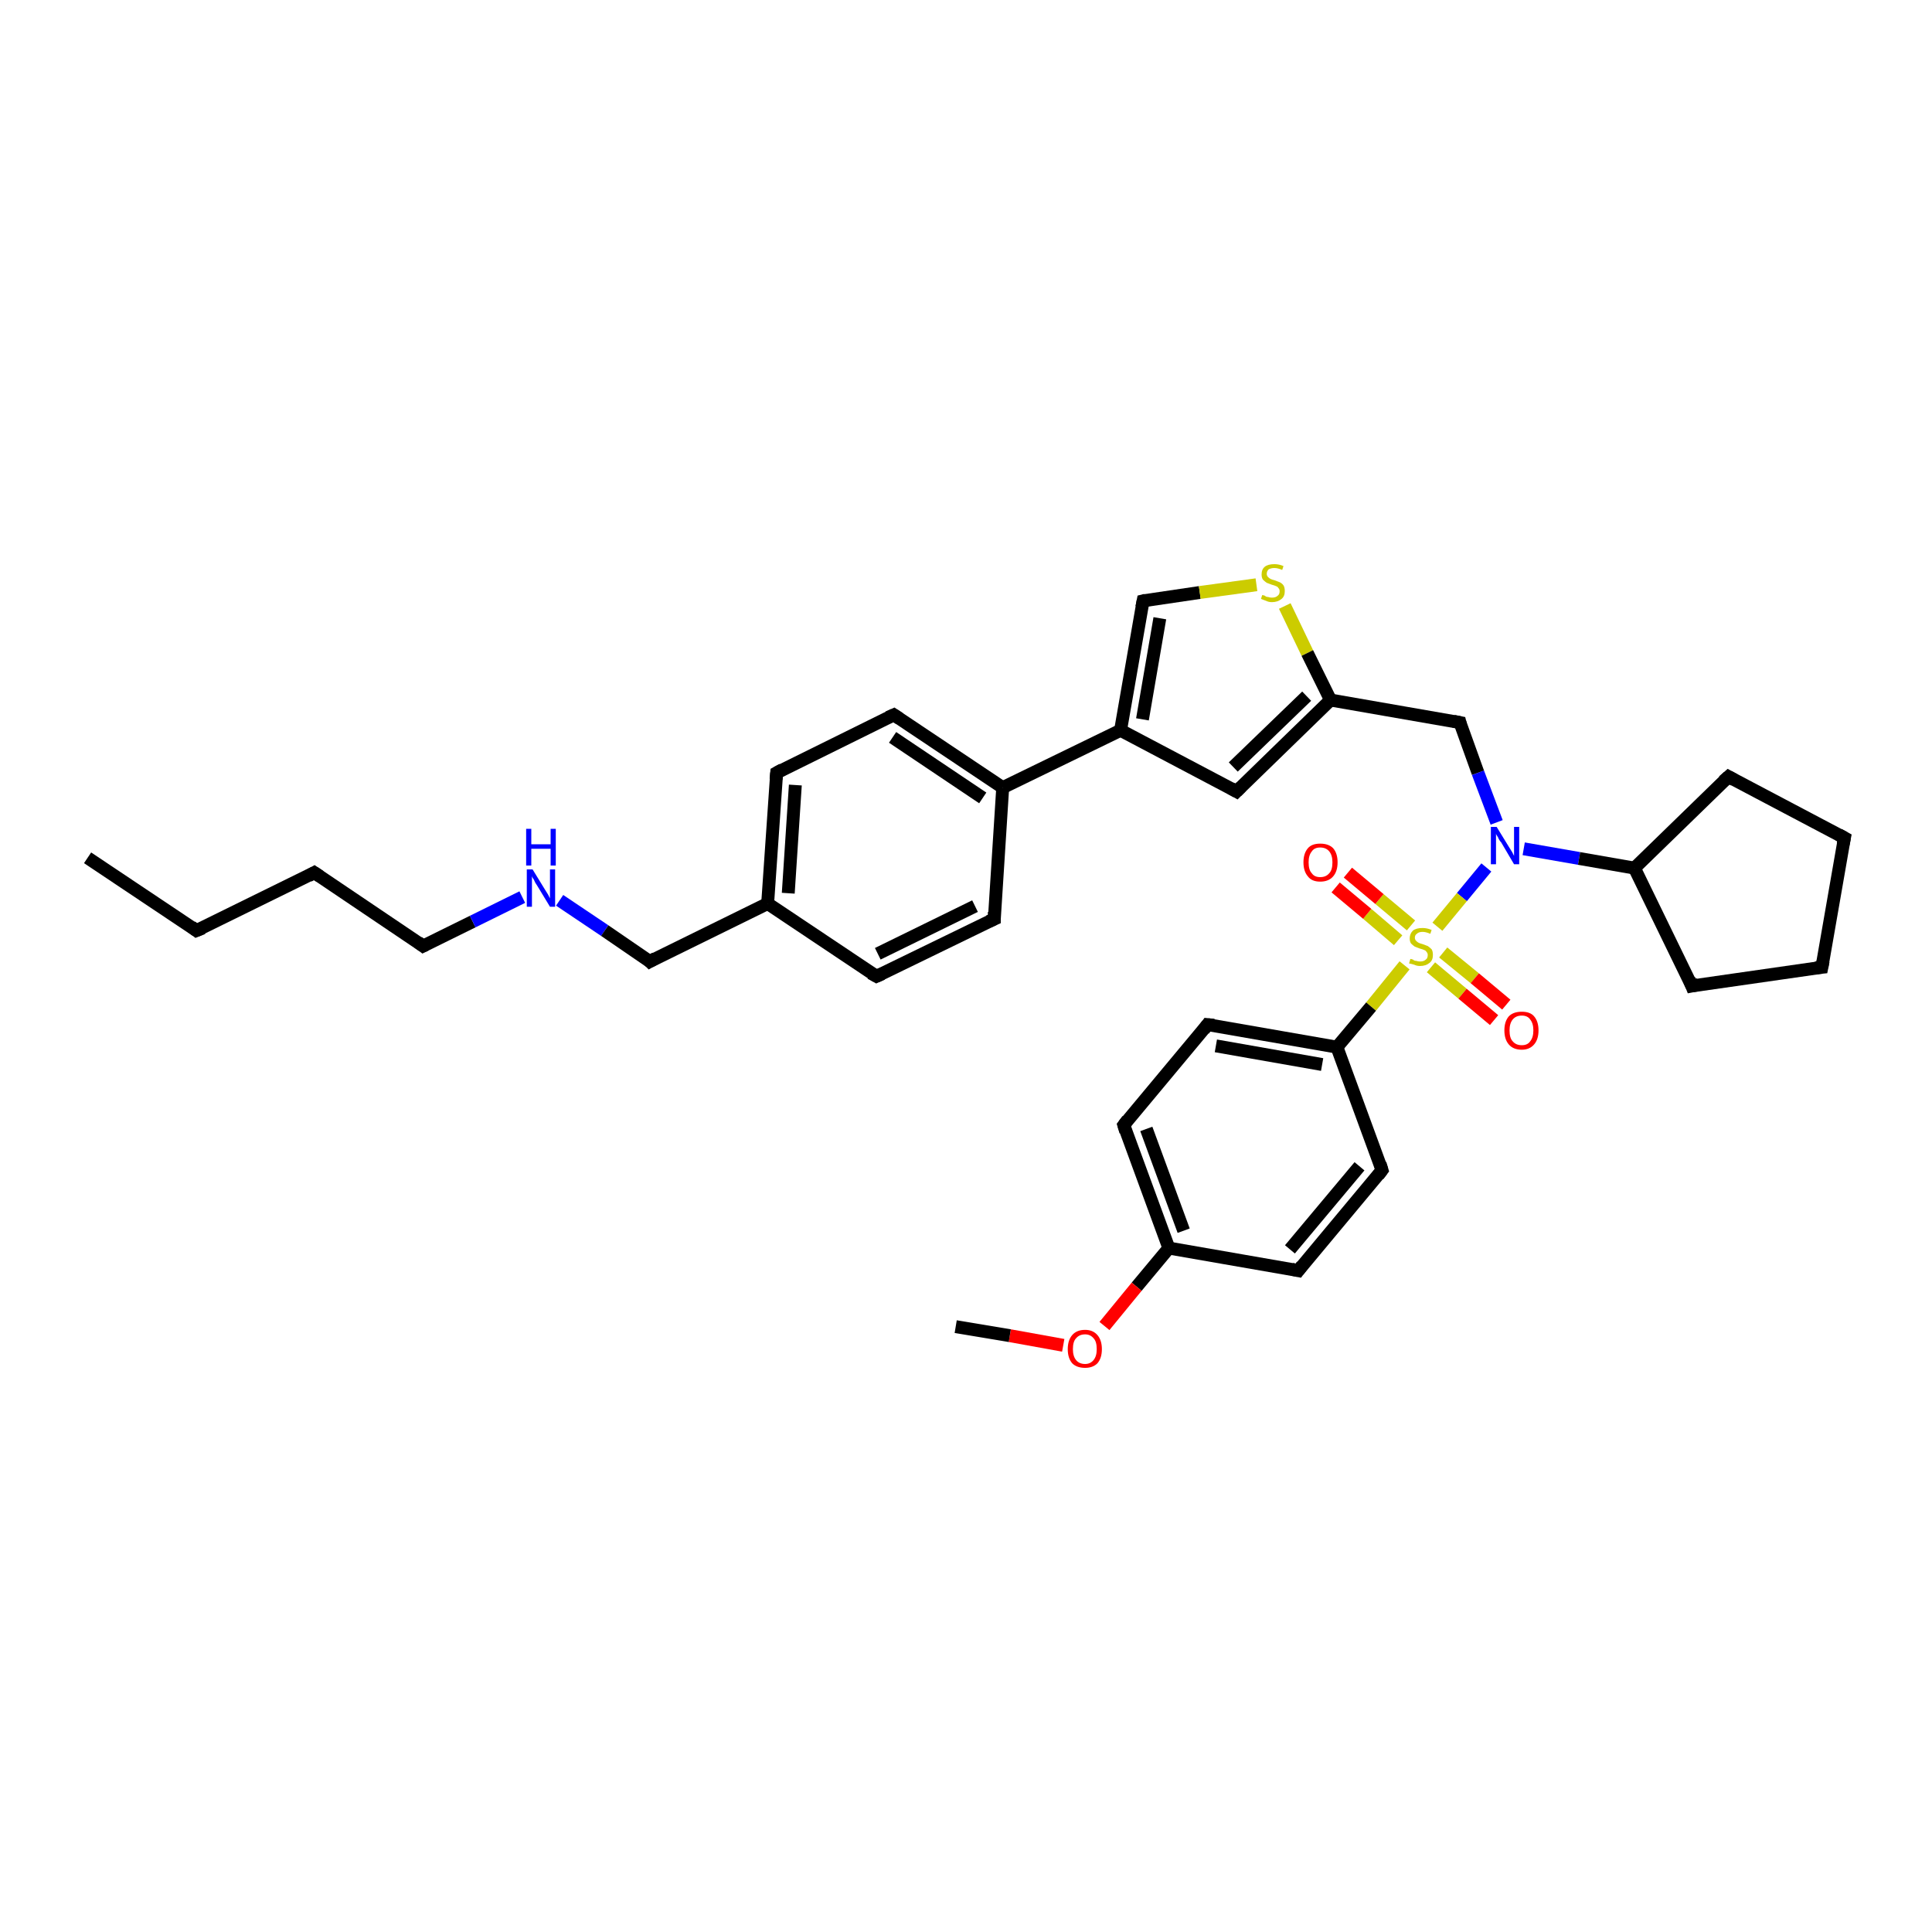 <?xml version='1.0' encoding='iso-8859-1'?>
<svg version='1.1' baseProfile='full'
              xmlns='http://www.w3.org/2000/svg'
                      xmlns:rdkit='http://www.rdkit.org/xml'
                      xmlns:xlink='http://www.w3.org/1999/xlink'
                  xml:space='preserve'
width='300px' height='300px' viewBox='0 0 300 300'>
<!-- END OF HEADER -->
<rect style='opacity:1.0;fill:#FFFFFF;stroke:none' width='300.0' height='300.0' x='0.0' y='0.0'> </rect>
<path class='bond-0 atom-0 atom-1' d='M 13.6,133.2 L 30.5,144.5' style='fill:none;fill-rule:evenodd;stroke:#000000;stroke-width:2.0px;stroke-linecap:butt;stroke-linejoin:miter;stroke-opacity:1' />
<path class='bond-1 atom-1 atom-2' d='M 30.5,144.5 L 48.8,135.5' style='fill:none;fill-rule:evenodd;stroke:#000000;stroke-width:2.0px;stroke-linecap:butt;stroke-linejoin:miter;stroke-opacity:1' />
<path class='bond-2 atom-2 atom-3' d='M 48.8,135.5 L 65.7,146.9' style='fill:none;fill-rule:evenodd;stroke:#000000;stroke-width:2.0px;stroke-linecap:butt;stroke-linejoin:miter;stroke-opacity:1' />
<path class='bond-3 atom-3 atom-4' d='M 65.7,146.9 L 73.4,143.1' style='fill:none;fill-rule:evenodd;stroke:#000000;stroke-width:2.0px;stroke-linecap:butt;stroke-linejoin:miter;stroke-opacity:1' />
<path class='bond-3 atom-3 atom-4' d='M 73.4,143.1 L 81.1,139.3' style='fill:none;fill-rule:evenodd;stroke:#0000FF;stroke-width:2.0px;stroke-linecap:butt;stroke-linejoin:miter;stroke-opacity:1' />
<path class='bond-4 atom-4 atom-5' d='M 86.9,139.8 L 93.9,144.5' style='fill:none;fill-rule:evenodd;stroke:#0000FF;stroke-width:2.0px;stroke-linecap:butt;stroke-linejoin:miter;stroke-opacity:1' />
<path class='bond-4 atom-4 atom-5' d='M 93.9,144.5 L 100.9,149.3' style='fill:none;fill-rule:evenodd;stroke:#000000;stroke-width:2.0px;stroke-linecap:butt;stroke-linejoin:miter;stroke-opacity:1' />
<path class='bond-5 atom-5 atom-6' d='M 100.9,149.3 L 119.2,140.3' style='fill:none;fill-rule:evenodd;stroke:#000000;stroke-width:2.0px;stroke-linecap:butt;stroke-linejoin:miter;stroke-opacity:1' />
<path class='bond-6 atom-6 atom-7' d='M 119.2,140.3 L 120.6,120.0' style='fill:none;fill-rule:evenodd;stroke:#000000;stroke-width:2.0px;stroke-linecap:butt;stroke-linejoin:miter;stroke-opacity:1' />
<path class='bond-6 atom-6 atom-7' d='M 122.4,138.7 L 123.5,121.9' style='fill:none;fill-rule:evenodd;stroke:#000000;stroke-width:2.0px;stroke-linecap:butt;stroke-linejoin:miter;stroke-opacity:1' />
<path class='bond-7 atom-7 atom-8' d='M 120.6,120.0 L 138.8,111.0' style='fill:none;fill-rule:evenodd;stroke:#000000;stroke-width:2.0px;stroke-linecap:butt;stroke-linejoin:miter;stroke-opacity:1' />
<path class='bond-8 atom-8 atom-9' d='M 138.8,111.0 L 155.7,122.3' style='fill:none;fill-rule:evenodd;stroke:#000000;stroke-width:2.0px;stroke-linecap:butt;stroke-linejoin:miter;stroke-opacity:1' />
<path class='bond-8 atom-8 atom-9' d='M 138.6,114.5 L 152.6,123.9' style='fill:none;fill-rule:evenodd;stroke:#000000;stroke-width:2.0px;stroke-linecap:butt;stroke-linejoin:miter;stroke-opacity:1' />
<path class='bond-9 atom-9 atom-10' d='M 155.7,122.3 L 154.4,142.7' style='fill:none;fill-rule:evenodd;stroke:#000000;stroke-width:2.0px;stroke-linecap:butt;stroke-linejoin:miter;stroke-opacity:1' />
<path class='bond-10 atom-10 atom-11' d='M 154.4,142.7 L 136.1,151.6' style='fill:none;fill-rule:evenodd;stroke:#000000;stroke-width:2.0px;stroke-linecap:butt;stroke-linejoin:miter;stroke-opacity:1' />
<path class='bond-10 atom-10 atom-11' d='M 151.4,140.7 L 136.3,148.1' style='fill:none;fill-rule:evenodd;stroke:#000000;stroke-width:2.0px;stroke-linecap:butt;stroke-linejoin:miter;stroke-opacity:1' />
<path class='bond-11 atom-9 atom-12' d='M 155.7,122.3 L 174.0,113.4' style='fill:none;fill-rule:evenodd;stroke:#000000;stroke-width:2.0px;stroke-linecap:butt;stroke-linejoin:miter;stroke-opacity:1' />
<path class='bond-12 atom-12 atom-13' d='M 174.0,113.4 L 177.5,93.3' style='fill:none;fill-rule:evenodd;stroke:#000000;stroke-width:2.0px;stroke-linecap:butt;stroke-linejoin:miter;stroke-opacity:1' />
<path class='bond-12 atom-12 atom-13' d='M 177.4,111.7 L 180.1,96.0' style='fill:none;fill-rule:evenodd;stroke:#000000;stroke-width:2.0px;stroke-linecap:butt;stroke-linejoin:miter;stroke-opacity:1' />
<path class='bond-13 atom-13 atom-14' d='M 177.5,93.3 L 186.3,92.0' style='fill:none;fill-rule:evenodd;stroke:#000000;stroke-width:2.0px;stroke-linecap:butt;stroke-linejoin:miter;stroke-opacity:1' />
<path class='bond-13 atom-13 atom-14' d='M 186.3,92.0 L 195.1,90.8' style='fill:none;fill-rule:evenodd;stroke:#CCCC00;stroke-width:2.0px;stroke-linecap:butt;stroke-linejoin:miter;stroke-opacity:1' />
<path class='bond-14 atom-14 atom-15' d='M 199.5,94.1 L 203.0,101.4' style='fill:none;fill-rule:evenodd;stroke:#CCCC00;stroke-width:2.0px;stroke-linecap:butt;stroke-linejoin:miter;stroke-opacity:1' />
<path class='bond-14 atom-14 atom-15' d='M 203.0,101.4 L 206.6,108.7' style='fill:none;fill-rule:evenodd;stroke:#000000;stroke-width:2.0px;stroke-linecap:butt;stroke-linejoin:miter;stroke-opacity:1' />
<path class='bond-15 atom-15 atom-16' d='M 206.6,108.7 L 226.7,112.2' style='fill:none;fill-rule:evenodd;stroke:#000000;stroke-width:2.0px;stroke-linecap:butt;stroke-linejoin:miter;stroke-opacity:1' />
<path class='bond-16 atom-16 atom-17' d='M 226.7,112.2 L 229.5,120.0' style='fill:none;fill-rule:evenodd;stroke:#000000;stroke-width:2.0px;stroke-linecap:butt;stroke-linejoin:miter;stroke-opacity:1' />
<path class='bond-16 atom-16 atom-17' d='M 229.5,120.0 L 232.4,127.7' style='fill:none;fill-rule:evenodd;stroke:#0000FF;stroke-width:2.0px;stroke-linecap:butt;stroke-linejoin:miter;stroke-opacity:1' />
<path class='bond-17 atom-17 atom-18' d='M 236.6,131.8 L 245.2,133.3' style='fill:none;fill-rule:evenodd;stroke:#0000FF;stroke-width:2.0px;stroke-linecap:butt;stroke-linejoin:miter;stroke-opacity:1' />
<path class='bond-17 atom-17 atom-18' d='M 245.2,133.3 L 253.8,134.8' style='fill:none;fill-rule:evenodd;stroke:#000000;stroke-width:2.0px;stroke-linecap:butt;stroke-linejoin:miter;stroke-opacity:1' />
<path class='bond-18 atom-18 atom-19' d='M 253.8,134.8 L 268.4,120.6' style='fill:none;fill-rule:evenodd;stroke:#000000;stroke-width:2.0px;stroke-linecap:butt;stroke-linejoin:miter;stroke-opacity:1' />
<path class='bond-19 atom-19 atom-20' d='M 268.4,120.6 L 286.4,130.1' style='fill:none;fill-rule:evenodd;stroke:#000000;stroke-width:2.0px;stroke-linecap:butt;stroke-linejoin:miter;stroke-opacity:1' />
<path class='bond-20 atom-20 atom-21' d='M 286.4,130.1 L 282.9,150.2' style='fill:none;fill-rule:evenodd;stroke:#000000;stroke-width:2.0px;stroke-linecap:butt;stroke-linejoin:miter;stroke-opacity:1' />
<path class='bond-21 atom-21 atom-22' d='M 282.9,150.2 L 262.7,153.1' style='fill:none;fill-rule:evenodd;stroke:#000000;stroke-width:2.0px;stroke-linecap:butt;stroke-linejoin:miter;stroke-opacity:1' />
<path class='bond-22 atom-17 atom-23' d='M 230.8,134.7 L 227.0,139.3' style='fill:none;fill-rule:evenodd;stroke:#0000FF;stroke-width:2.0px;stroke-linecap:butt;stroke-linejoin:miter;stroke-opacity:1' />
<path class='bond-22 atom-17 atom-23' d='M 227.0,139.3 L 223.2,143.9' style='fill:none;fill-rule:evenodd;stroke:#CCCC00;stroke-width:2.0px;stroke-linecap:butt;stroke-linejoin:miter;stroke-opacity:1' />
<path class='bond-23 atom-23 atom-24' d='M 219.1,143.7 L 214.2,139.6' style='fill:none;fill-rule:evenodd;stroke:#CCCC00;stroke-width:2.0px;stroke-linecap:butt;stroke-linejoin:miter;stroke-opacity:1' />
<path class='bond-23 atom-23 atom-24' d='M 214.2,139.6 L 209.3,135.5' style='fill:none;fill-rule:evenodd;stroke:#FF0000;stroke-width:2.0px;stroke-linecap:butt;stroke-linejoin:miter;stroke-opacity:1' />
<path class='bond-23 atom-23 atom-24' d='M 217.1,146.0 L 212.3,141.9' style='fill:none;fill-rule:evenodd;stroke:#CCCC00;stroke-width:2.0px;stroke-linecap:butt;stroke-linejoin:miter;stroke-opacity:1' />
<path class='bond-23 atom-23 atom-24' d='M 212.3,141.9 L 207.4,137.8' style='fill:none;fill-rule:evenodd;stroke:#FF0000;stroke-width:2.0px;stroke-linecap:butt;stroke-linejoin:miter;stroke-opacity:1' />
<path class='bond-24 atom-23 atom-25' d='M 222.2,150.2 L 227.1,154.3' style='fill:none;fill-rule:evenodd;stroke:#CCCC00;stroke-width:2.0px;stroke-linecap:butt;stroke-linejoin:miter;stroke-opacity:1' />
<path class='bond-24 atom-23 atom-25' d='M 227.1,154.3 L 232.0,158.4' style='fill:none;fill-rule:evenodd;stroke:#FF0000;stroke-width:2.0px;stroke-linecap:butt;stroke-linejoin:miter;stroke-opacity:1' />
<path class='bond-24 atom-23 atom-25' d='M 224.1,147.9 L 229.0,151.9' style='fill:none;fill-rule:evenodd;stroke:#CCCC00;stroke-width:2.0px;stroke-linecap:butt;stroke-linejoin:miter;stroke-opacity:1' />
<path class='bond-24 atom-23 atom-25' d='M 229.0,151.9 L 233.9,156.0' style='fill:none;fill-rule:evenodd;stroke:#FF0000;stroke-width:2.0px;stroke-linecap:butt;stroke-linejoin:miter;stroke-opacity:1' />
<path class='bond-25 atom-23 atom-26' d='M 218.1,149.9 L 212.9,156.3' style='fill:none;fill-rule:evenodd;stroke:#CCCC00;stroke-width:2.0px;stroke-linecap:butt;stroke-linejoin:miter;stroke-opacity:1' />
<path class='bond-25 atom-23 atom-26' d='M 212.9,156.3 L 207.6,162.6' style='fill:none;fill-rule:evenodd;stroke:#000000;stroke-width:2.0px;stroke-linecap:butt;stroke-linejoin:miter;stroke-opacity:1' />
<path class='bond-26 atom-26 atom-27' d='M 207.6,162.6 L 187.5,159.1' style='fill:none;fill-rule:evenodd;stroke:#000000;stroke-width:2.0px;stroke-linecap:butt;stroke-linejoin:miter;stroke-opacity:1' />
<path class='bond-26 atom-26 atom-27' d='M 205.3,165.3 L 188.8,162.4' style='fill:none;fill-rule:evenodd;stroke:#000000;stroke-width:2.0px;stroke-linecap:butt;stroke-linejoin:miter;stroke-opacity:1' />
<path class='bond-27 atom-27 atom-28' d='M 187.5,159.1 L 174.5,174.7' style='fill:none;fill-rule:evenodd;stroke:#000000;stroke-width:2.0px;stroke-linecap:butt;stroke-linejoin:miter;stroke-opacity:1' />
<path class='bond-28 atom-28 atom-29' d='M 174.5,174.7 L 181.5,193.8' style='fill:none;fill-rule:evenodd;stroke:#000000;stroke-width:2.0px;stroke-linecap:butt;stroke-linejoin:miter;stroke-opacity:1' />
<path class='bond-28 atom-28 atom-29' d='M 178.0,175.3 L 183.8,191.1' style='fill:none;fill-rule:evenodd;stroke:#000000;stroke-width:2.0px;stroke-linecap:butt;stroke-linejoin:miter;stroke-opacity:1' />
<path class='bond-29 atom-29 atom-30' d='M 181.5,193.8 L 176.5,199.8' style='fill:none;fill-rule:evenodd;stroke:#000000;stroke-width:2.0px;stroke-linecap:butt;stroke-linejoin:miter;stroke-opacity:1' />
<path class='bond-29 atom-29 atom-30' d='M 176.5,199.8 L 171.5,205.9' style='fill:none;fill-rule:evenodd;stroke:#FF0000;stroke-width:2.0px;stroke-linecap:butt;stroke-linejoin:miter;stroke-opacity:1' />
<path class='bond-30 atom-30 atom-31' d='M 165.1,208.9 L 156.8,207.4' style='fill:none;fill-rule:evenodd;stroke:#FF0000;stroke-width:2.0px;stroke-linecap:butt;stroke-linejoin:miter;stroke-opacity:1' />
<path class='bond-30 atom-30 atom-31' d='M 156.8,207.4 L 148.4,206.0' style='fill:none;fill-rule:evenodd;stroke:#000000;stroke-width:2.0px;stroke-linecap:butt;stroke-linejoin:miter;stroke-opacity:1' />
<path class='bond-31 atom-29 atom-32' d='M 181.5,193.8 L 201.6,197.3' style='fill:none;fill-rule:evenodd;stroke:#000000;stroke-width:2.0px;stroke-linecap:butt;stroke-linejoin:miter;stroke-opacity:1' />
<path class='bond-32 atom-32 atom-33' d='M 201.6,197.3 L 214.6,181.7' style='fill:none;fill-rule:evenodd;stroke:#000000;stroke-width:2.0px;stroke-linecap:butt;stroke-linejoin:miter;stroke-opacity:1' />
<path class='bond-32 atom-32 atom-33' d='M 200.3,194.0 L 211.1,181.1' style='fill:none;fill-rule:evenodd;stroke:#000000;stroke-width:2.0px;stroke-linecap:butt;stroke-linejoin:miter;stroke-opacity:1' />
<path class='bond-33 atom-15 atom-34' d='M 206.6,108.7 L 192.0,122.9' style='fill:none;fill-rule:evenodd;stroke:#000000;stroke-width:2.0px;stroke-linecap:butt;stroke-linejoin:miter;stroke-opacity:1' />
<path class='bond-33 atom-15 atom-34' d='M 202.9,108.1 L 191.5,119.1' style='fill:none;fill-rule:evenodd;stroke:#000000;stroke-width:2.0px;stroke-linecap:butt;stroke-linejoin:miter;stroke-opacity:1' />
<path class='bond-34 atom-11 atom-6' d='M 136.1,151.6 L 119.2,140.3' style='fill:none;fill-rule:evenodd;stroke:#000000;stroke-width:2.0px;stroke-linecap:butt;stroke-linejoin:miter;stroke-opacity:1' />
<path class='bond-35 atom-34 atom-12' d='M 192.0,122.9 L 174.0,113.4' style='fill:none;fill-rule:evenodd;stroke:#000000;stroke-width:2.0px;stroke-linecap:butt;stroke-linejoin:miter;stroke-opacity:1' />
<path class='bond-36 atom-22 atom-18' d='M 262.7,153.1 L 253.8,134.8' style='fill:none;fill-rule:evenodd;stroke:#000000;stroke-width:2.0px;stroke-linecap:butt;stroke-linejoin:miter;stroke-opacity:1' />
<path class='bond-37 atom-33 atom-26' d='M 214.6,181.7 L 207.6,162.6' style='fill:none;fill-rule:evenodd;stroke:#000000;stroke-width:2.0px;stroke-linecap:butt;stroke-linejoin:miter;stroke-opacity:1' />
<path d='M 29.7,143.9 L 30.5,144.5 L 31.5,144.1' style='fill:none;stroke:#000000;stroke-width:2.0px;stroke-linecap:butt;stroke-linejoin:miter;stroke-opacity:1;' />
<path d='M 47.9,136.0 L 48.8,135.5 L 49.7,136.1' style='fill:none;stroke:#000000;stroke-width:2.0px;stroke-linecap:butt;stroke-linejoin:miter;stroke-opacity:1;' />
<path d='M 64.9,146.3 L 65.7,146.9 L 66.1,146.7' style='fill:none;stroke:#000000;stroke-width:2.0px;stroke-linecap:butt;stroke-linejoin:miter;stroke-opacity:1;' />
<path d='M 100.6,149.0 L 100.9,149.3 L 101.8,148.8' style='fill:none;stroke:#000000;stroke-width:2.0px;stroke-linecap:butt;stroke-linejoin:miter;stroke-opacity:1;' />
<path d='M 120.5,121.0 L 120.6,120.0 L 121.5,119.5' style='fill:none;stroke:#000000;stroke-width:2.0px;stroke-linecap:butt;stroke-linejoin:miter;stroke-opacity:1;' />
<path d='M 137.9,111.4 L 138.8,111.0 L 139.7,111.6' style='fill:none;stroke:#000000;stroke-width:2.0px;stroke-linecap:butt;stroke-linejoin:miter;stroke-opacity:1;' />
<path d='M 154.4,141.6 L 154.4,142.7 L 153.5,143.1' style='fill:none;stroke:#000000;stroke-width:2.0px;stroke-linecap:butt;stroke-linejoin:miter;stroke-opacity:1;' />
<path d='M 137.0,151.2 L 136.1,151.6 L 135.2,151.1' style='fill:none;stroke:#000000;stroke-width:2.0px;stroke-linecap:butt;stroke-linejoin:miter;stroke-opacity:1;' />
<path d='M 177.3,94.3 L 177.5,93.3 L 177.9,93.2' style='fill:none;stroke:#000000;stroke-width:2.0px;stroke-linecap:butt;stroke-linejoin:miter;stroke-opacity:1;' />
<path d='M 225.7,112.0 L 226.7,112.2 L 226.8,112.6' style='fill:none;stroke:#000000;stroke-width:2.0px;stroke-linecap:butt;stroke-linejoin:miter;stroke-opacity:1;' />
<path d='M 267.6,121.3 L 268.4,120.6 L 269.3,121.1' style='fill:none;stroke:#000000;stroke-width:2.0px;stroke-linecap:butt;stroke-linejoin:miter;stroke-opacity:1;' />
<path d='M 285.5,129.6 L 286.4,130.1 L 286.2,131.1' style='fill:none;stroke:#000000;stroke-width:2.0px;stroke-linecap:butt;stroke-linejoin:miter;stroke-opacity:1;' />
<path d='M 283.1,149.2 L 282.9,150.2 L 281.9,150.3' style='fill:none;stroke:#000000;stroke-width:2.0px;stroke-linecap:butt;stroke-linejoin:miter;stroke-opacity:1;' />
<path d='M 263.7,152.9 L 262.7,153.1 L 262.3,152.1' style='fill:none;stroke:#000000;stroke-width:2.0px;stroke-linecap:butt;stroke-linejoin:miter;stroke-opacity:1;' />
<path d='M 188.5,159.2 L 187.5,159.1 L 186.9,159.9' style='fill:none;stroke:#000000;stroke-width:2.0px;stroke-linecap:butt;stroke-linejoin:miter;stroke-opacity:1;' />
<path d='M 175.1,173.9 L 174.5,174.7 L 174.8,175.7' style='fill:none;stroke:#000000;stroke-width:2.0px;stroke-linecap:butt;stroke-linejoin:miter;stroke-opacity:1;' />
<path d='M 200.6,197.1 L 201.6,197.3 L 202.2,196.5' style='fill:none;stroke:#000000;stroke-width:2.0px;stroke-linecap:butt;stroke-linejoin:miter;stroke-opacity:1;' />
<path d='M 214.0,182.5 L 214.6,181.7 L 214.3,180.7' style='fill:none;stroke:#000000;stroke-width:2.0px;stroke-linecap:butt;stroke-linejoin:miter;stroke-opacity:1;' />
<path d='M 192.7,122.2 L 192.0,122.9 L 191.1,122.4' style='fill:none;stroke:#000000;stroke-width:2.0px;stroke-linecap:butt;stroke-linejoin:miter;stroke-opacity:1;' />
<path class='atom-4' d='M 82.7 135.0
L 84.6 138.1
Q 84.8 138.4, 85.1 138.9
Q 85.4 139.5, 85.4 139.5
L 85.4 135.0
L 86.2 135.0
L 86.2 140.8
L 85.4 140.8
L 83.4 137.5
Q 83.1 137.1, 82.9 136.6
Q 82.6 136.2, 82.6 136.0
L 82.6 140.8
L 81.8 140.8
L 81.8 135.0
L 82.7 135.0
' fill='#0000FF'/>
<path class='atom-4' d='M 81.7 128.7
L 82.5 128.7
L 82.5 131.1
L 85.5 131.1
L 85.5 128.7
L 86.3 128.7
L 86.3 134.4
L 85.5 134.4
L 85.5 131.8
L 82.5 131.8
L 82.5 134.4
L 81.7 134.4
L 81.7 128.7
' fill='#0000FF'/>
<path class='atom-14' d='M 196.0 92.4
Q 196.1 92.4, 196.4 92.5
Q 196.6 92.7, 196.9 92.7
Q 197.2 92.8, 197.5 92.8
Q 198.1 92.8, 198.4 92.5
Q 198.7 92.3, 198.7 91.8
Q 198.7 91.5, 198.5 91.3
Q 198.4 91.1, 198.1 91.0
Q 197.9 90.9, 197.5 90.8
Q 197.0 90.6, 196.7 90.5
Q 196.4 90.3, 196.1 90.0
Q 195.9 89.7, 195.9 89.2
Q 195.9 88.4, 196.4 88.0
Q 196.9 87.6, 197.9 87.6
Q 198.6 87.6, 199.3 87.9
L 199.1 88.5
Q 198.4 88.2, 197.9 88.2
Q 197.4 88.2, 197.0 88.4
Q 196.7 88.7, 196.7 89.1
Q 196.7 89.4, 196.9 89.6
Q 197.1 89.8, 197.3 89.9
Q 197.5 90.0, 197.9 90.1
Q 198.4 90.3, 198.7 90.4
Q 199.1 90.6, 199.3 90.9
Q 199.5 91.2, 199.5 91.8
Q 199.5 92.6, 199.0 93.0
Q 198.4 93.5, 197.5 93.5
Q 197.0 93.5, 196.6 93.3
Q 196.3 93.2, 195.8 93.0
L 196.0 92.4
' fill='#CCCC00'/>
<path class='atom-17' d='M 232.4 128.4
L 234.3 131.5
Q 234.5 131.8, 234.8 132.3
Q 235.1 132.9, 235.1 132.9
L 235.1 128.4
L 235.9 128.4
L 235.9 134.2
L 235.1 134.2
L 233.1 130.8
Q 232.8 130.5, 232.6 130.0
Q 232.3 129.6, 232.3 129.4
L 232.3 134.2
L 231.5 134.2
L 231.5 128.4
L 232.4 128.4
' fill='#0000FF'/>
<path class='atom-23' d='M 219.0 148.9
Q 219.1 148.9, 219.4 149.0
Q 219.6 149.2, 219.9 149.2
Q 220.2 149.3, 220.5 149.3
Q 221.1 149.3, 221.4 149.0
Q 221.7 148.8, 221.7 148.3
Q 221.7 148.0, 221.5 147.8
Q 221.4 147.6, 221.1 147.5
Q 220.9 147.4, 220.5 147.3
Q 220.0 147.1, 219.7 147.0
Q 219.4 146.8, 219.1 146.5
Q 218.9 146.2, 218.9 145.7
Q 218.9 145.0, 219.4 144.5
Q 219.9 144.1, 220.9 144.1
Q 221.6 144.1, 222.3 144.4
L 222.1 145.0
Q 221.4 144.7, 220.9 144.7
Q 220.3 144.7, 220.0 145.0
Q 219.7 145.2, 219.7 145.6
Q 219.7 145.9, 219.9 146.1
Q 220.1 146.3, 220.3 146.4
Q 220.5 146.5, 220.9 146.6
Q 221.4 146.8, 221.7 146.9
Q 222.0 147.1, 222.3 147.4
Q 222.5 147.7, 222.5 148.3
Q 222.5 149.1, 222.0 149.5
Q 221.4 150.0, 220.5 150.0
Q 220.0 150.0, 219.6 149.8
Q 219.3 149.7, 218.8 149.6
L 219.0 148.9
' fill='#CCCC00'/>
<path class='atom-24' d='M 202.4 133.9
Q 202.4 132.5, 203.1 131.7
Q 203.7 131.0, 205.0 131.0
Q 206.3 131.0, 207.0 131.7
Q 207.7 132.5, 207.7 133.9
Q 207.7 135.3, 207.0 136.1
Q 206.3 136.9, 205.0 136.9
Q 203.7 136.9, 203.1 136.1
Q 202.4 135.3, 202.4 133.9
M 205.0 136.2
Q 205.9 136.2, 206.4 135.6
Q 206.9 135.1, 206.9 133.9
Q 206.9 132.8, 206.4 132.2
Q 205.9 131.6, 205.0 131.6
Q 204.1 131.6, 203.7 132.2
Q 203.2 132.8, 203.2 133.9
Q 203.2 135.1, 203.7 135.6
Q 204.1 136.2, 205.0 136.2
' fill='#FF0000'/>
<path class='atom-25' d='M 233.6 160.0
Q 233.6 158.6, 234.3 157.8
Q 235.0 157.1, 236.3 157.1
Q 237.6 157.1, 238.2 157.8
Q 238.9 158.6, 238.9 160.0
Q 238.9 161.4, 238.2 162.2
Q 237.5 163.0, 236.3 163.0
Q 235.0 163.0, 234.3 162.2
Q 233.6 161.4, 233.6 160.0
M 236.3 162.3
Q 237.2 162.3, 237.6 161.7
Q 238.1 161.1, 238.1 160.0
Q 238.1 158.9, 237.6 158.3
Q 237.2 157.7, 236.3 157.7
Q 235.4 157.7, 234.9 158.3
Q 234.4 158.9, 234.4 160.0
Q 234.4 161.2, 234.9 161.7
Q 235.4 162.3, 236.3 162.3
' fill='#FF0000'/>
<path class='atom-30' d='M 165.8 209.5
Q 165.8 208.1, 166.5 207.3
Q 167.2 206.5, 168.5 206.5
Q 169.7 206.5, 170.4 207.3
Q 171.1 208.1, 171.1 209.5
Q 171.1 210.9, 170.4 211.7
Q 169.7 212.4, 168.5 212.4
Q 167.2 212.4, 166.5 211.7
Q 165.8 210.9, 165.8 209.5
M 168.5 211.8
Q 169.3 211.8, 169.8 211.2
Q 170.3 210.6, 170.3 209.5
Q 170.3 208.3, 169.8 207.8
Q 169.3 207.2, 168.5 207.2
Q 167.6 207.2, 167.1 207.8
Q 166.6 208.3, 166.6 209.5
Q 166.6 210.6, 167.1 211.2
Q 167.6 211.8, 168.5 211.8
' fill='#FF0000'/>
</svg>
